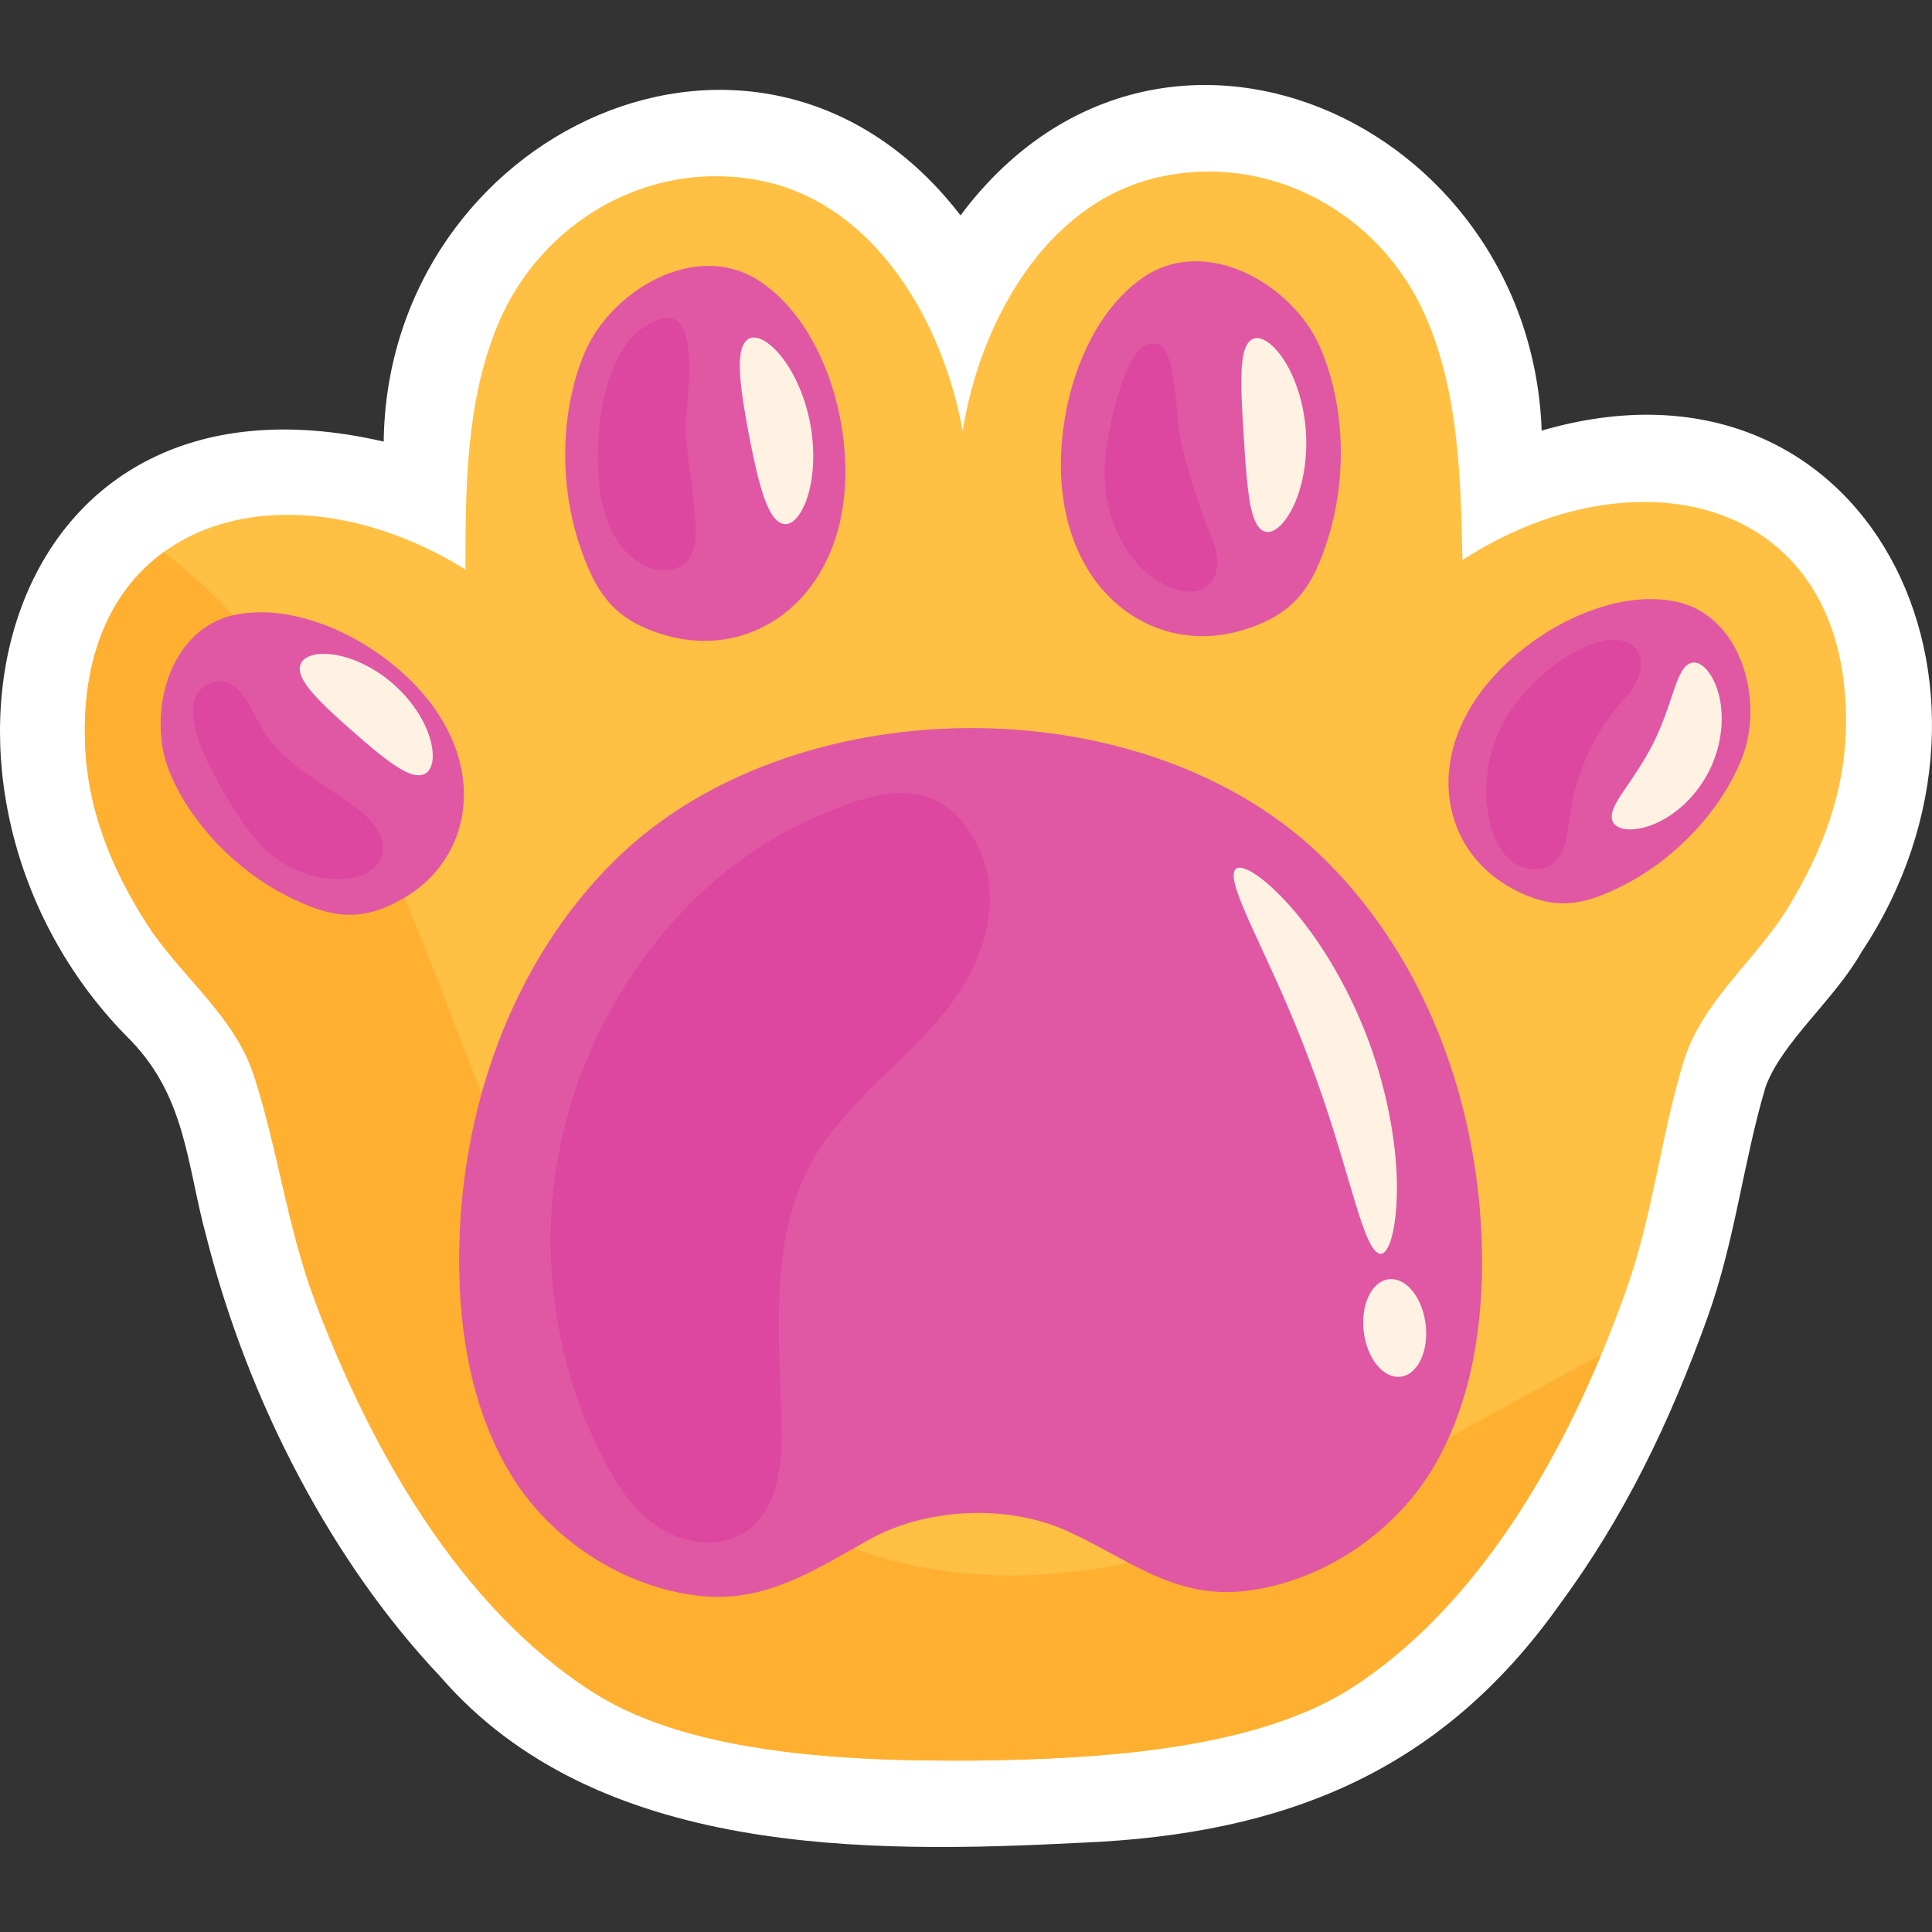 <?xml version="1.0" encoding="UTF-8"?>
<!-- Generator: Adobe Illustrator 25.2.1, SVG Export Plug-In . SVG Version: 6.00 Build 0)  -->
<svg xmlns="http://www.w3.org/2000/svg" xmlns:xlink="http://www.w3.org/1999/xlink" version="1.1" id="Capa_1" x="0px" y="0px" viewBox="0 0 561.403 561.403" style="enable-background:new 0 0 561.403 561.403;" xml:space="preserve" width="512" height="512">
<rect x="0" y="0" width="561.403" height="561.403" fill="#333333" stroke="none"/>
<g>
	<path style="fill:#FFFFFF;" d="M127.842,487.07c45.438,52.635,124.539,51.572,186.629,48.38   c58.75-2.468,104.102-20.501,138.604-69.034c18.933-25.68,31.987-52.725,43.059-83.469c8.111-22.552,10.404-45.289,16.941-67.214   c4.825-13.051,20.034-25.269,27.796-39.013c51.026-76.721,2.044-179.232-92.886-151.593   c-3.228-90.034-111.622-139.161-168.874-62.541C221.1-12.798,112.582,38.284,111.496,128.32   c-114.353-26.404-143.238,102.4-75.06,172.435c17.704,17.133,17.629,37.003,23.578,58.791   C72.326,408.082,97.05,454.559,127.842,487.07z"/>
	<g>
		<g>
			<path style="fill:#FFC043;" d="M424.952,162.746c-0.469-23.938-1.081-48.562-10.598-70.593     c-12.998-30.088-45.551-48.294-78.402-40.495c-32.027,7.604-51.137,41.679-56.224,73.636     c-5.692-31.854-25.444-65.561-57.61-72.557c-32.993-7.175-65.194,11.644-77.62,41.974c-9.098,22.207-9.242,46.838-9.258,70.781     c-51.091-31.737-112.292-16.306-110.552,49.547c0.518,19.585,7.428,36.829,17.855,53.21     c9.558,15.017,25.537,26.778,31.198,44.135c7.045,21.597,9.738,44.275,17.851,65.837c15.81,42.018,41.843,89.064,81.393,113.917     c28.308,17.789,73.905,19.611,108.394,19.453l0,0.017c0.655-0.007,1.346-0.019,2.011-0.028c0.665-0.004,1.356-0.005,2.012-0.01     l0-0.017c34.486-0.496,80.04-3.181,108.006-21.504c39.071-25.599,64.208-73.13,79.218-115.44     c7.703-21.711,9.965-44.437,16.6-66.164c5.332-17.46,21.085-29.523,30.357-44.718c10.114-16.576,16.696-33.949,16.842-53.539     C536.915,144.314,475.432,130.046,424.952,162.746z"/>
		</g>
		<g>
			<g>
				<path style="fill:#FFB031;" d="M426.441,414.805c-55.174,30.141-120.439,57.117-179.197,34.754      c-41.801-15.909-71.216-54.151-90.92-94.304c-19.704-40.152-31.924-83.687-52.275-123.515      c-13.843-27.092-32.558-53.059-56.487-71.271c-14.425,10.484-23.561,28.584-22.875,54.569      c0.518,19.585,7.428,36.829,17.855,53.21c9.558,15.017,25.537,26.778,31.198,44.135c7.045,21.597,9.738,44.275,17.851,65.837      c15.81,42.017,41.843,89.063,81.392,113.917c28.307,17.789,73.905,19.611,108.394,19.453l0,0.017      c0.655-0.007,1.346-0.019,2.011-0.028c0.665-0.004,1.356-0.005,2.012-0.01l0-0.017c34.486-0.496,80.04-3.181,108.006-21.504      c33.277-21.803,56.416-59.511,71.83-96.357C452.135,400.614,439.204,407.832,426.441,414.805z"/>
			</g>
		</g>
		<g>
			<g>
				<path style="fill:#E058A3;" d="M243.908,120.409c-2.956-14.38-10.509-30.321-23.094-38.667      c-18.574-12.317-43.366,2.777-50.96,20.817c-7.058,16.766-7.281,37.866-1.694,55.09c4.864,14.996,10.515,22.87,25.716,27.08      c18.596,5.15,36.621-3.26,45.608-20.466C246.422,150.981,246.925,135.087,243.908,120.409z"/>
			</g>
			<g>
				<path style="fill:#E058A3;" d="M107.625,188.36c-11.076-7.209-26.061-12.464-39.369-9.69      c-19.64,4.095-25.67,29.517-18.928,45.797c6.265,15.129,19.631,28.627,34.192,35.952c12.679,6.378,21.296,7.744,33.612,0.678      c15.066-8.644,21.091-25.506,15.765-42.149C128.786,206.101,118.93,195.719,107.625,188.36z"/>
			</g>
			<g>
				<path style="fill:#E058A3;" d="M309.725,119.785c2.682-14.433,9.932-30.515,22.357-39.098      c18.338-12.666,43.41,1.955,51.345,19.848c7.374,16.629,7.997,37.722,2.738,55.047c-4.579,15.086-10.081,23.066-25.198,27.563      c-18.495,5.502-36.676-2.565-45.988-19.598C307.792,150.399,306.987,134.518,309.725,119.785z"/>
			</g>
			<g>
				<path style="fill:#E058A3;" d="M447.272,185.141c10.937-7.418,25.82-12.956,39.178-10.434      c19.714,3.722,26.224,29.026,19.793,45.43c-5.978,15.245-19.085,28.994-33.505,36.593c-12.555,6.617-21.145,8.146-33.593,1.315      c-15.227-8.357-21.571-25.101-16.561-41.842C426.451,203.28,436.108,192.713,447.272,185.141z"/>
			</g>
			<g>
				<path style="fill:#E058A3;" d="M383.16,248.009c-52.222-49.561-153.547-48.257-204.467,1.938      c-30.304,29.873-45.194,73.264-45.276,115.816c-0.042,21.619,3.683,43.78,14.783,62.332      c11.376,19.013,32.716,33.259,55.314,35.658c19.058,2.023,33.3-7.588,49.115-16.404c16.556-9.229,40.021-10.268,57.137-2.604      c18.039,8.077,31.308,20.176,52.631,17.503c22.547-2.827,43.614-17.475,54.628-36.7c10.746-18.759,14.05-40.987,13.599-62.601      C429.735,320.403,414.025,277.302,383.16,248.009z"/>
			</g>
		</g>
		<g>
			<g>
				<g>
					<g>
						<path style="fill:#FFF2E3;" d="M401.24,364.334c2.417-0.086,4.587-7.088,4.67-18.592c0.105-11.46-2.259-27.378-8.432-43.841        c-6.207-16.449-14.92-29.979-22.551-38.529c-7.644-8.598-13.891-12.433-15.765-10.905c-3.972,3.36,10.304,25.832,21.367,55.81        C391.965,338.114,396.038,364.424,401.24,364.334z"/>
					</g>
				</g>
				<g>
					<g>
						<path style="fill:#FFF2E3;" d="M406.985,400.049c4.964-0.602,8.221-7.428,7.274-15.249c-0.948-7.82-5.74-13.672-10.705-13.07        c-4.964,0.601-8.221,7.429-7.273,15.249C397.228,394.798,402.02,400.65,406.985,400.049z"/>
					</g>
				</g>
			</g>
			<g>
				<g>
					<path style="fill:#FFF2E3;" d="M123.448,224.864c2.196-1.105,3-4.742,1.652-9.753c-1.314-4.975-4.967-11.193-10.772-16.308       c-5.813-5.107-12.443-7.939-17.545-8.61c-5.142-0.7-8.647,0.561-9.464,2.879c-0.848,2.388,0.913,5.352,3.768,8.59       c2.89,3.245,6.855,6.864,11.278,10.736c4.403,3.895,8.497,7.367,12.084,9.821C118.023,224.639,121.187,226.009,123.448,224.864       z"/>
				</g>
			</g>
			<g>
				<g>
					<path style="fill:#FFF2E3;" d="M227.933,152.298c2.455,0.233,5.081-2.735,6.765-8.093c1.689-5.323,2.267-13.039,0.702-21.266       c-1.577-8.225-4.958-15.184-8.49-19.51c-3.539-4.361-7.074-6.152-9.271-5.031c-4.45,2.46-2.524,14.348-0.027,27.938       C220.299,139.89,222.89,151.652,227.933,152.298z"/>
				</g>
			</g>
			<g>
				<g>
					<path style="fill:#FFF2E3;" d="M367.625,154.483c2.368,0.662,5.522-1.892,8.081-7.112c2.559-5.175,4.311-13.049,3.775-21.746       c-0.55-8.695-3.269-16.29-6.453-21.106c-3.188-4.86-6.636-7.002-8.903-6.05c-2.34,0.976-3.172,4.691-3.363,9.726       c-0.173,5.062,0.19,11.498,0.645,18.56c0.427,7.064,0.868,13.495,1.671,18.496       C363.893,150.223,365.181,153.806,367.625,154.483z"/>
				</g>
			</g>
			<g>
				<g>
					<path style="fill:#FFF2E3;" d="M468.577,238.641c0.888,2.259,4.991,3.307,10.825,1.291c5.743-1.931,12.981-7.363,17.287-16.019       c4.312-8.653,4.285-17.703,2.364-23.448c-1.907-5.871-5.216-8.512-7.554-7.86c-2.457,0.658-3.762,4.067-5.242,8.349       c-1.444,4.318-3.164,9.622-5.78,14.888c-2.625,5.261-5.821,9.83-8.397,13.585C469.556,233.187,467.622,236.283,468.577,238.641       z"/>
				</g>
			</g>
		</g>
		<g>
			<g>
				<path style="fill:#DD47A0;" d="M273.453,295.436c13.43-15.929,20.507-38.193,6.737-55.913      c-11.821-15.212-29.629-8.207-45.048-1.245c-33.242,15.008-57.811,46.828-68.674,80.593      c-10.995,34.176-7.833,72.673,8.591,104.597c4.047,7.867,9.083,15.572,16.491,20.409c7.407,4.837,17.654,6.183,25.028,1.295      c9.433-6.253,10.766-19.396,10.54-30.711c-0.517-25.977-3.899-53.677,8.591-76.46      C244.853,321.319,261.19,309.981,273.453,295.436z"/>
			</g>
		</g>
		<g>
			<g>
				<path style="fill:#DD47A0;" d="M351.178,153.86c-3.488-8.686-6.261-17.658-8.285-26.797c-1.103-4.974-1.046-24.387-5.756-26.728      c-10.444-5.191-15.796,28.354-16.119,34.529c-0.75,14.293,5.663,29.974,18.777,35.709c3.559,1.556,8.044,2.193,11.069-0.245      c2.301-1.855,3.128-5.071,2.864-8.015C353.465,159.37,352.279,156.602,351.178,153.86z"/>
			</g>
		</g>
		<g>
			<g>
				<path style="fill:#DD47A0;" d="M472.206,202.813c9.302-10.182,3.841-20.539-9.454-15.663      c-10.015,3.673-18.713,11.605-24.308,20.157c-5.983,9.145-8.054,20.76-5.599,31.408c0.974,4.225,2.749,8.461,6.082,11.234      c3.333,2.772,8.502,3.656,12.036,1.145c4.055-2.881,4.484-8.588,5.12-13.521C457.743,224.706,463.455,212.392,472.206,202.813z"/>
			</g>
		</g>
		<g>
			<g>
				<path style="fill:#DD47A0;" d="M202.145,152.812c-0.362-9.214-2.267-18.268-2.94-27.451      c-0.475-6.486,7.154-43.318-12.282-30.185c-12.843,8.678-14.582,35.16-12.419,48.556c1.294,8.015,4.913,16.278,12,20.239      c4.082,2.282,9.778,2.648,13.001-0.739C202.045,160.563,202.289,156.495,202.145,152.812z"/>
			</g>
		</g>
		<g>
			<g>
				<path style="fill:#DD47A0;" d="M68.671,236.223c6.677,10.362,14.686,18.588,29.057,19.226      c5.257,0.233,11.456-1.577,13.147-6.561c1.922-5.664-3.123-11.18-7.981-14.668c-9.753-7.004-21.219-12.717-27.134-23.168      c-2.331-4.119-6.152-14.016-12.368-13.082c-14.901,2.239-3.031,24.106,0.857,30.893      C65.694,231.385,67.148,233.86,68.671,236.223z"/>
			</g>
		</g>
	</g>
</g>















</svg>
